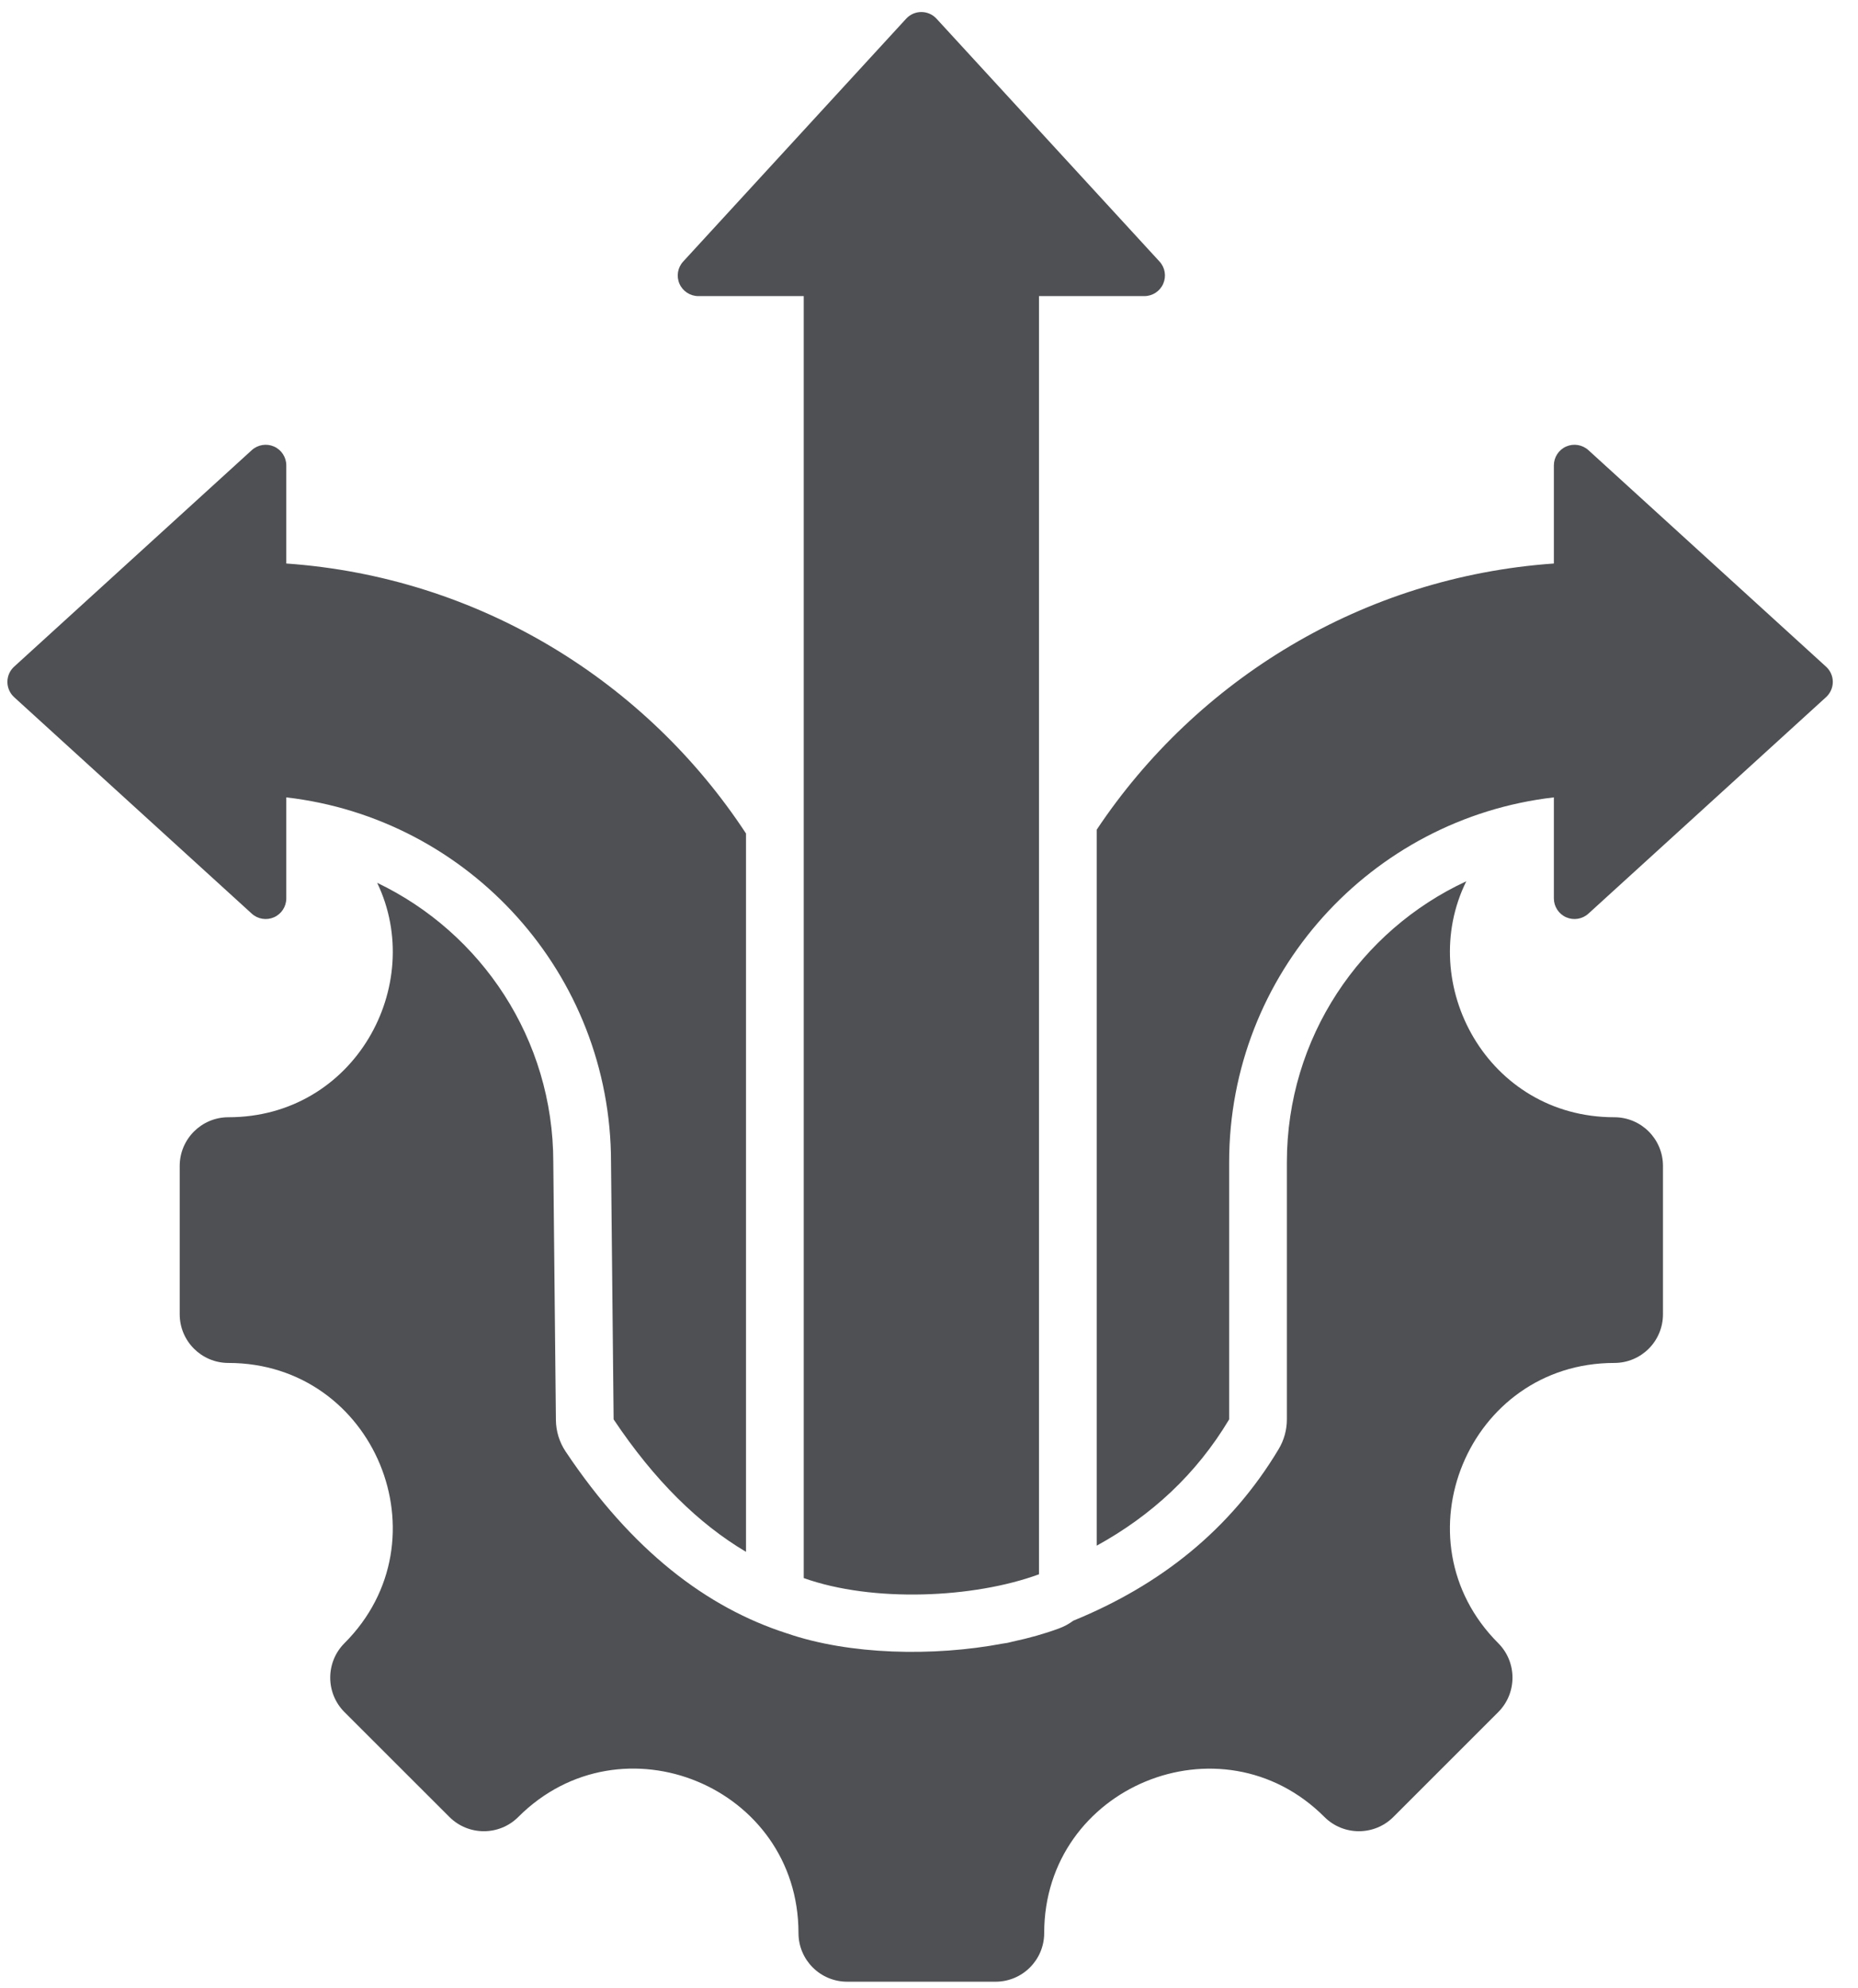 <svg xmlns="http://www.w3.org/2000/svg" width="57" height="61" viewBox="0 0 57 61" fill="none"><path fill-rule="evenodd" clip-rule="evenodd" d="M22.886 47.609C21.44 46.752 20.081 45.425 18.825 43.546L18.745 35.656C18.745 29.874 14.391 25.11 8.783 24.463V27.562C8.783 27.813 8.635 28.04 8.406 28.141C8.177 28.242 7.909 28.199 7.724 28.03L0.433 21.388C0.302 21.268 0.227 21.098 0.227 20.92C0.227 20.742 0.302 20.572 0.433 20.453L7.724 13.81C7.909 13.642 8.177 13.598 8.406 13.699C8.635 13.8 8.783 14.027 8.783 14.278V17.288C14.685 17.702 19.82 20.897 22.886 25.571V47.609ZM33.645 25.454C36.719 20.843 41.818 17.698 47.67 17.288V14.278C47.67 14.027 47.818 13.8 48.047 13.699C48.276 13.598 48.544 13.642 48.729 13.81L56.02 20.453C56.151 20.572 56.227 20.742 56.227 20.92C56.227 21.098 56.151 21.268 56.02 21.388L48.729 28.03C48.544 28.199 48.276 28.242 48.047 28.141C47.818 28.04 47.67 27.813 47.67 27.562V24.463C42.062 25.11 37.708 29.874 37.708 35.656V43.546C36.697 45.235 35.318 46.499 33.645 47.42V25.454ZM32.928 49.721C35.6 48.629 37.748 46.928 39.228 44.456C39.392 44.181 39.479 43.867 39.479 43.546V35.656C39.479 31.837 41.733 28.544 44.983 27.037C43.428 30.188 45.636 34.276 49.523 34.276C50.351 34.276 51.017 34.946 51.017 35.77V40.32C51.017 41.145 50.351 41.814 49.523 41.814C45.044 41.814 42.794 47.243 45.963 50.411C46.546 50.994 46.546 51.943 45.963 52.526L42.746 55.743C42.163 56.326 41.214 56.326 40.631 55.743C37.463 52.574 32.034 54.824 32.034 59.303C32.034 60.131 31.365 60.797 30.54 60.797H25.991C25.166 60.797 24.496 60.131 24.496 59.303C24.496 54.818 19.071 52.572 15.9 55.743C15.317 56.326 14.371 56.326 13.787 55.743L10.568 52.526C9.985 51.943 9.985 50.994 10.568 50.411C13.736 47.243 11.49 41.814 7.007 41.814C6.182 41.814 5.513 41.145 5.513 40.32V35.77C5.513 34.946 6.182 34.276 7.007 34.276C10.878 34.276 13.081 30.229 11.571 27.084C14.767 28.613 16.974 31.877 16.974 35.656V35.674L17.054 43.564C17.057 43.908 17.161 44.245 17.352 44.531C19.386 47.573 21.684 49.322 24.144 50.111C26.058 50.77 28.628 50.827 30.762 50.424C30.858 50.413 30.954 50.395 31.048 50.368L31.057 50.365C31.567 50.257 32.049 50.121 32.485 49.96C32.646 49.901 32.795 49.82 32.928 49.721ZM24.657 9.084H21.424C21.174 9.084 20.946 8.936 20.845 8.706C20.744 8.476 20.789 8.208 20.959 8.024L27.799 0.574C27.919 0.443 28.088 0.369 28.265 0.369C28.442 0.369 28.611 0.443 28.731 0.574L35.572 8.024C35.742 8.208 35.786 8.476 35.685 8.706C35.584 8.936 35.357 9.084 35.106 9.084H31.874V48.298C29.875 49.033 26.775 49.17 24.657 48.414V9.084Z" fill="#4E5053"></path></svg>